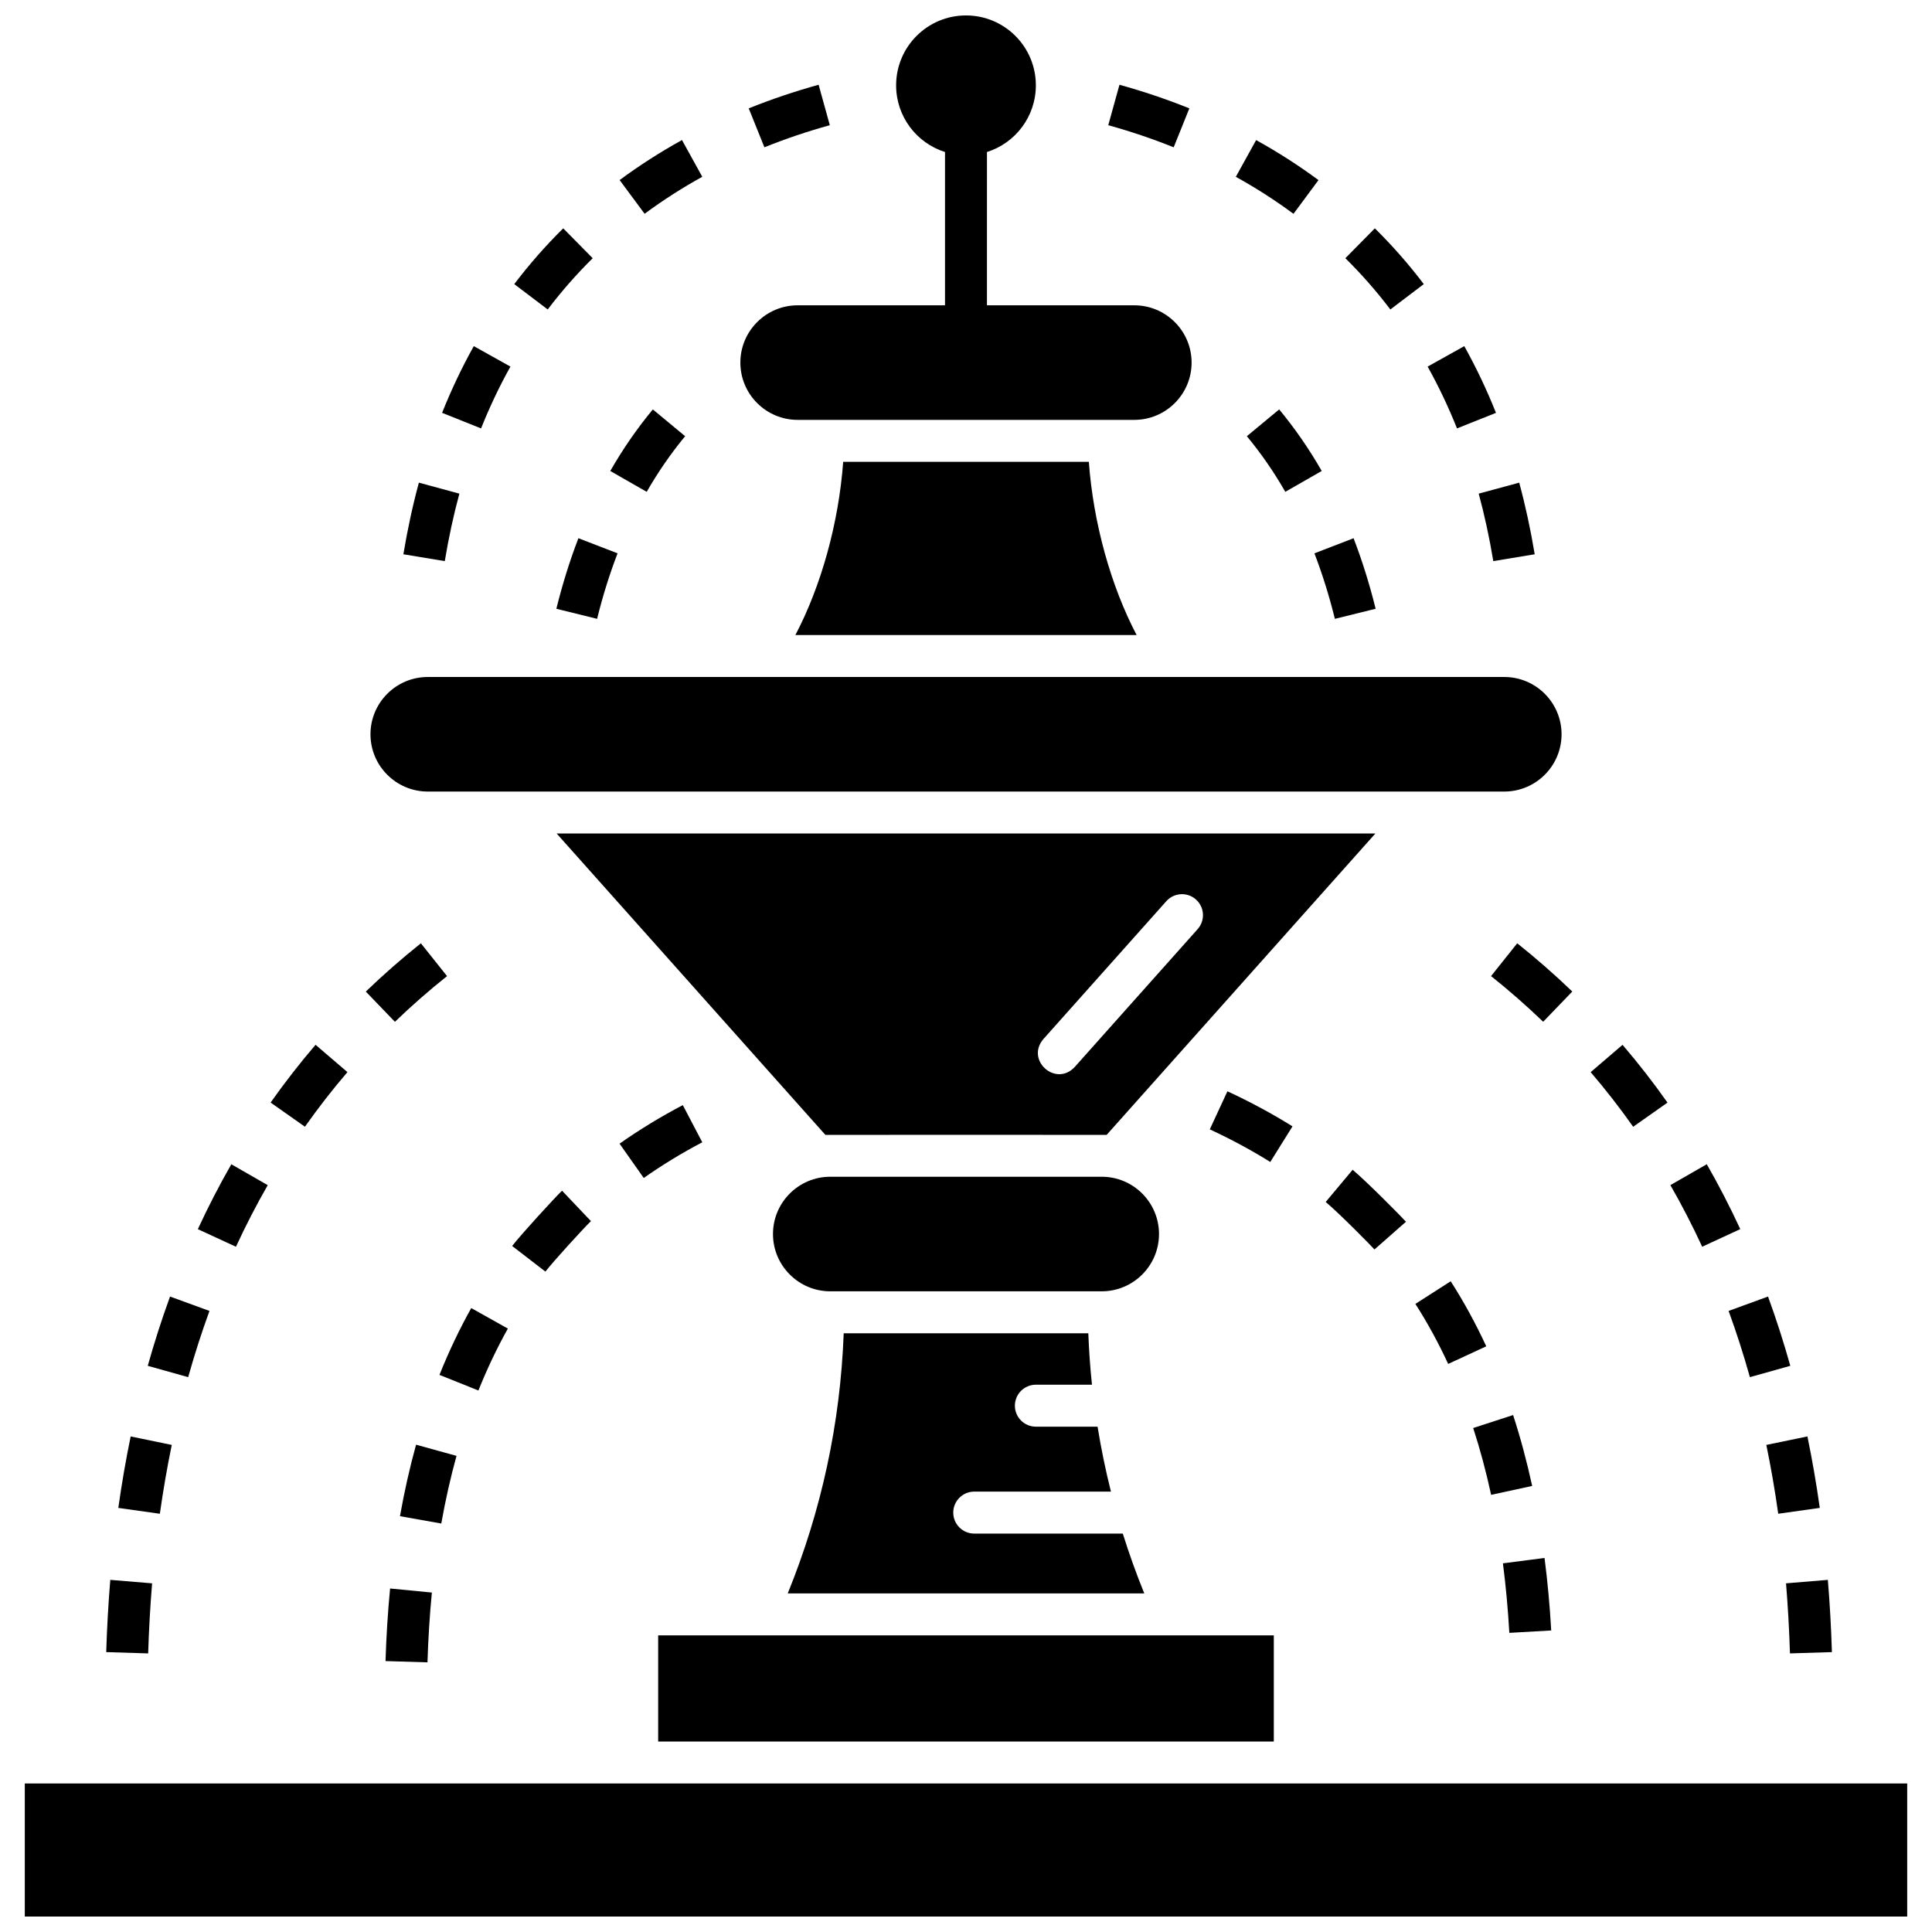<?xml version="1.0" encoding="UTF-8"?>
<!-- The Best Svg Icon site in the world: iconSvg.co, Visit us! https://iconsvg.co -->
<svg width="800px" height="800px" version="1.1" viewBox="144 144 512 512" xmlns="http://www.w3.org/2000/svg">
 <defs>
  <clipPath id="b">
   <path d="m150 616h500v35.902h-500z"/>
  </clipPath>
  <clipPath id="a">
   <path d="m340 148.09h120v107.91h-120z"/>
  </clipPath>
 </defs>
 <path d="m184.31 563.6-11.082-0.918c-0.516 6.234-0.879 12.672-1.078 19.145l11.117 0.344c0.191-6.281 0.543-12.527 1.043-18.57z"/>
 <path d="m189.52 526.92-10.891-2.246c-1.27 6.144-2.371 12.52-3.277 18.938l11.012 1.551c0.875-6.191 1.934-12.328 3.156-18.242z"/>
 <path d="m199.51 491.41-10.449-3.812c-2.164 5.93-4.152 12.109-5.906 18.359l10.711 3.004c1.68-5.981 3.578-11.887 5.644-17.551z"/>
 <path d="m214.95 458.08-9.645-5.535c-3.172 5.523-6.156 11.309-8.875 17.195l10.098 4.664c2.582-5.594 5.414-11.086 8.422-16.324z"/>
 <path d="m236.07 428.12-8.445-7.238c-4.184 4.879-8.188 10.031-11.91 15.309l9.094 6.402c3.519-4.988 7.309-9.859 11.262-14.473z"/>
 <path d="m262.47 402.68-6.934-8.695c-5.062 4.035-9.973 8.34-14.594 12.793l7.715 8.012c4.375-4.219 9.02-8.289 13.812-12.109z"/>
 <path d="m246.17 584.2 11.117 0.34c0.195-6.324 0.586-12.547 1.164-18.496l-11.07-1.078c-0.602 6.191-1.008 12.664-1.211 19.234z"/>
 <path d="m264.98 529.82-10.719-2.961c-1.672 6.043-3.106 12.418-4.266 18.945l10.949 1.945c1.102-6.191 2.457-12.223 4.035-17.93z"/>
 <path d="m278.59 496.09-9.703-5.434c-3.113 5.562-5.949 11.52-8.426 17.707l10.324 4.133c2.301-5.746 4.926-11.266 7.805-16.406z"/>
 <path d="m279.73 474.2 8.809 6.789c2.156-2.797 10.27-11.664 12.07-13.375l-7.66-8.066c-1.973 1.875-10.859 11.59-13.219 14.652z"/>
 <path d="m324.95 436.87c-5.891 3.09-11.527 6.527-16.758 10.215l6.406 9.09c4.836-3.406 10.055-6.59 15.516-9.457z"/>
 <path d="m618.36 582.17 11.117-0.344c-0.199-6.469-0.562-12.91-1.078-19.145l-11.082 0.918c0.496 6.047 0.848 12.293 1.043 18.57z"/>
 <path d="m615.25 545.16 11.012-1.551c-0.906-6.422-2.008-12.793-3.277-18.938l-10.891 2.246c1.223 5.914 2.285 12.051 3.156 18.242z"/>
 <path d="m607.74 508.96 10.711-3.004c-1.754-6.254-3.742-12.43-5.906-18.359l-10.449 3.812c2.07 5.664 3.969 11.57 5.644 17.551z"/>
 <path d="m605.19 469.73c-2.719-5.887-5.707-11.672-8.875-17.195l-9.645 5.535c3.008 5.242 5.844 10.734 8.426 16.324z"/>
 <path d="m585.9 436.2c-3.719-5.281-7.727-10.43-11.91-15.309l-8.445 7.238c3.953 4.613 7.742 9.484 11.262 14.477z"/>
 <path d="m546.08 393.98-6.934 8.695c4.793 3.82 9.438 7.891 13.812 12.102l7.715-8.012c-4.621-4.449-9.535-8.75-14.594-12.785z"/>
 <path d="m555.09 576.09c-0.375-6.574-0.973-13.039-1.773-19.215l-11.027 1.426c0.766 5.914 1.336 12.113 1.699 18.426z"/>
 <path d="m550.04 537.79c-1.406-6.492-3.106-12.816-5.051-18.789l-10.578 3.438c1.828 5.621 3.426 11.578 4.754 17.707z"/>
 <path d="m519.09 489.55c3.184 4.965 6.109 10.316 8.691 15.906l10.094-4.668c-2.797-6.051-5.969-11.852-9.426-17.242z"/>
 <path d="m508.25 475.12 8.348-7.348c-0.992-1.129-10.227-10.492-14.137-13.766l-7.137 8.527c3.578 3 12.02 11.555 12.926 12.586z"/>
 <path d="m469.28 433.2-4.672 10.094c5.613 2.598 11.008 5.508 16.031 8.641l5.883-9.438c-5.41-3.375-11.215-6.504-17.242-9.297z"/>
 <path d="m291.44 305.33 10.797 2.668c1.5-6.078 3.328-11.918 5.426-17.359l-10.375-4.004c-2.266 5.875-4.234 12.164-5.848 18.695z"/>
 <path d="m325.57 259.6-8.562-7.098c-4.16 5.016-7.953 10.504-11.277 16.312l9.652 5.527c3.008-5.258 6.438-10.215 10.188-14.742z"/>
 <path d="m497.76 308 10.797-2.668c-1.613-6.531-3.582-12.82-5.848-18.695l-10.375 4.004c2.098 5.441 3.922 11.281 5.426 17.359z"/>
 <path d="m474.43 259.6c3.754 4.527 7.18 9.484 10.188 14.738l9.652-5.527c-3.324-5.809-7.121-11.297-11.277-16.312z"/>
 <path d="m265.74 274.82-10.734-2.91c-1.648 6.082-3.027 12.465-4.106 18.98l10.973 1.812c1.016-6.144 2.316-12.16 3.867-17.883z"/>
 <path d="m279.27 241.15-9.711-5.422c-3.125 5.598-5.949 11.543-8.402 17.68l10.328 4.125c2.273-5.688 4.891-11.203 7.785-16.383z"/>
 <path d="m301.07 212.43-7.812-7.918c-4.652 4.59-9.02 9.566-12.973 14.781l8.863 6.719c3.637-4.793 7.648-9.363 11.922-13.582z"/>
 <path d="m330.11 190.85-5.379-9.734c-5.781 3.195-11.34 6.766-16.523 10.605l6.621 8.934c4.785-3.547 9.926-6.844 15.281-9.805z"/>
 <path d="m363.91 177.18-2.969-10.719c-6.332 1.754-12.562 3.859-18.52 6.258l4.152 10.316c5.574-2.246 11.406-4.215 17.336-5.856z"/>
 <path d="m539.74 292.7 10.973-1.812c-1.078-6.512-2.457-12.898-4.106-18.98l-10.734 2.91c1.547 5.723 2.852 11.738 3.867 17.883z"/>
 <path d="m540.45 253.41c-2.449-6.137-5.277-12.082-8.402-17.68l-9.711 5.422c2.891 5.18 5.512 10.691 7.785 16.383z"/>
 <path d="m521.32 219.29c-3.957-5.219-8.32-10.191-12.973-14.781l-7.812 7.918c4.277 4.219 8.285 8.789 11.922 13.586z"/>
 <path d="m493.41 191.73c-5.18-3.84-10.742-7.41-16.523-10.605l-5.379 9.734c5.352 2.961 10.492 6.258 15.281 9.809z"/>
 <path d="m459.19 172.72c-5.957-2.398-12.188-4.504-18.52-6.258l-2.969 10.719c5.93 1.641 11.762 3.613 17.336 5.856z"/>
 <g clip-path="url(#b)">
  <path d="m150.57 616.64h498.86v35.262h-498.86z"/>
 </g>
 <path d="m318.42 577.39h163.15v28.133h-163.15z"/>
 <path d="m435.97 455.85h-71.941c-8.371 0-15.18 6.809-15.18 15.18s6.809 15.18 15.18 15.18h71.941c8.371 0 15.18-6.809 15.18-15.18s-6.809-15.18-15.18-15.18z"/>
 <path d="m418.52 510.96h14.863c-0.473-4.516-0.797-9.059-0.969-13.629h-64.824c-0.895 23.801-5.875 46.93-14.832 68.938h94.488c-2.125-5.223-4.019-10.512-5.695-15.852h-39.367c-3.07 0-5.562-2.488-5.562-5.562 0-3.07 2.488-5.562 5.562-5.562h36.23c-1.43-5.68-2.613-11.418-3.547-17.211h-16.348c-3.07 0-5.562-2.488-5.562-5.562 0-3.07 2.492-5.559 5.562-5.559z"/>
 <path d="m257.36 353.77h285.29c8.371 0 15.18-6.809 15.18-15.18s-6.809-15.18-15.18-15.18h-285.29c-8.371 0-15.18 6.809-15.18 15.18s6.809 15.18 15.18 15.18z"/>
 <path d="m291.52 364.89 71.215 79.867c0.438-0.023 74.098-0.023 74.535 0l71.215-79.867zm137.27 61.898c-5.027 5.352-13.039-1.812-8.301-7.402l32.598-36.559c2.043-2.293 5.559-2.492 7.852-0.449 2.293 2.043 2.492 5.559 0.449 7.852z"/>
 <g clip-path="url(#a)">
  <path d="m355.38 255.27h89.227c8.371 0 15.18-6.809 15.18-15.18s-6.809-15.18-15.18-15.18h-39.055l0.004-40.625c7.508-2.363 12.957-9.379 12.957-17.672 0-10.23-8.289-18.523-18.516-18.523s-18.516 8.293-18.516 18.523c0 8.293 5.445 15.309 12.957 17.672v40.625h-39.055c-8.371 0-15.18 6.809-15.18 15.18s6.809 15.18 15.176 15.18z"/>
 </g>
 <path d="m367.45 266.39c-1.172 16.164-5.828 32.891-12.664 45.898h90.434c-6.836-13.008-11.492-29.738-12.664-45.898z"/>
</svg>